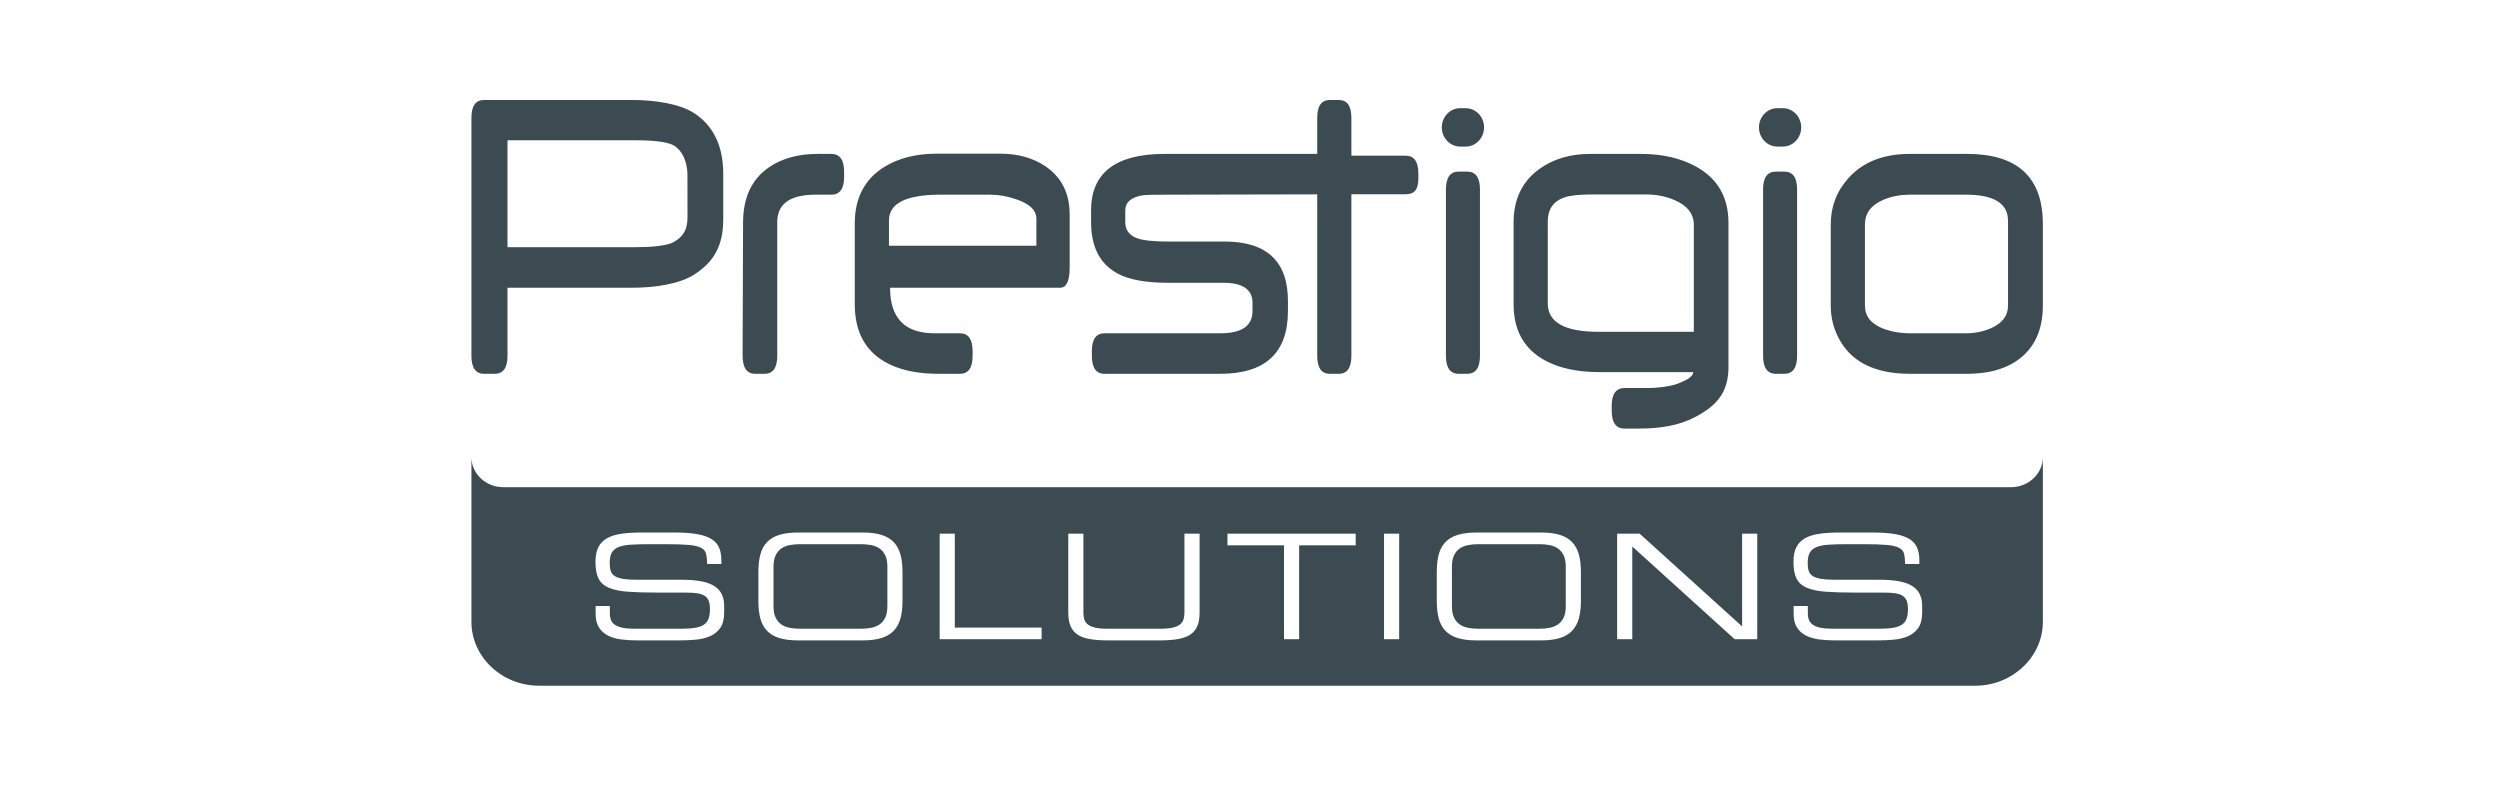 <svg width="175" height="56" viewBox="0 0 175 56" fill="none" xmlns="http://www.w3.org/2000/svg">
<path fill-rule="evenodd" clip-rule="evenodd" d="M124.413 7.572H124.799C125.507 7.572 126.085 8.177 126.085 8.916C126.085 9.656 125.507 10.261 124.799 10.261H124.413C123.705 10.261 123.127 9.656 123.127 8.917C123.127 8.177 123.705 7.572 124.413 7.572ZM102.213 7.572H102.598C103.306 7.572 103.885 8.177 103.885 8.916C103.885 9.656 103.306 10.261 102.598 10.261H102.213C101.505 10.261 100.926 9.656 100.926 8.917C100.926 8.177 101.505 7.572 102.213 7.572ZM50.628 12.178C50.63 10.238 49.941 8.778 48.561 7.902C47.551 7.262 45.836 7 44.269 7H33.882C33.294 7 33 7.417 33 8.249V24.902C33 25.745 33.294 26.166 33.882 26.166H34.63C35.226 26.166 35.525 25.746 35.525 24.902V20.141H44.269C45.837 20.141 47.551 19.879 48.561 19.24C49.941 18.363 50.63 17.254 50.628 15.314V12.178ZM140.562 21.392V15.461C140.562 14.237 139.58 13.628 137.619 13.628H133.724C133.022 13.628 132.385 13.748 131.819 13.992C130.968 14.362 130.545 14.935 130.545 15.716V21.392C130.545 22.143 130.976 22.683 131.84 23.008C132.4 23.22 133.033 23.33 133.737 23.33H137.63C138.248 23.33 138.833 23.21 139.39 22.966C140.172 22.615 140.562 22.096 140.562 21.392ZM143 21.392C143 23.172 142.359 24.481 141.083 25.314C140.21 25.881 139.08 26.166 137.686 26.166H133.707C131.138 26.166 129.441 25.267 128.606 23.465C128.303 22.814 128.153 22.128 128.153 21.392V15.716C128.153 14.465 128.564 13.382 129.392 12.466C130.405 11.336 131.84 10.773 133.695 10.773H137.686C141.23 10.773 143 12.409 143 15.684V21.392ZM118.569 23.226V15.748C118.569 14.976 118.119 14.392 117.221 14.008C116.604 13.741 115.94 13.612 115.238 13.612H111.451C110.575 13.612 109.939 13.68 109.54 13.808C108.741 14.075 108.344 14.638 108.344 15.503V21.241C108.344 22.564 109.529 23.226 111.902 23.226H118.569ZM120.994 25.668C120.994 27.438 120.214 28.386 118.63 29.208C117.526 29.787 116.212 30 114.719 30H113.714C113.118 30 112.82 29.584 112.82 28.751V28.412C112.82 27.578 113.118 27.162 113.714 27.162H115.452C115.874 27.162 116.874 27.073 117.442 26.856C118.009 26.638 118.525 26.381 118.525 26.048H111.958C110.42 26.048 109.147 25.773 108.142 25.225C106.68 24.429 105.951 23.116 105.951 21.287V15.58C105.951 13.96 106.541 12.721 107.718 11.857C108.705 11.133 109.904 10.773 111.322 10.773H114.848C116.357 10.773 117.649 11.07 118.719 11.659C120.236 12.493 120.994 13.809 120.994 15.612V25.668ZM103.597 24.902C103.597 25.746 103.298 26.166 102.701 26.166H102.109C101.513 26.166 101.215 25.746 101.215 24.902V13.263C101.215 12.429 101.513 12.012 102.109 12.012H102.701C103.299 12.012 103.597 12.429 103.597 13.263V24.902ZM81.584 13.628C80.678 13.628 80.137 13.645 79.964 13.674C79.165 13.815 78.768 14.169 78.768 14.726V15.534C78.768 16.085 79.032 16.46 79.566 16.663C79.99 16.826 80.719 16.908 81.757 16.908H85.724C88.68 16.908 90.156 18.299 90.156 21.074V21.773C90.156 24.703 88.572 26.166 85.411 26.166H77.313C76.724 26.166 76.43 25.746 76.43 24.902V24.595C76.43 23.751 76.724 23.33 77.313 23.33H85.433C86.927 23.33 87.675 22.809 87.675 21.773V21.194C87.675 20.263 86.99 19.794 85.624 19.794H81.734C80.225 19.794 79.07 19.585 78.274 19.169C77.009 18.508 76.376 17.305 76.376 15.565V14.726C76.376 12.092 78.098 10.773 81.539 10.773H92.206V8.249C92.206 7.416 92.5 7 93.089 7H93.714C94.304 7 94.597 7.416 94.597 8.249V10.899H98.393C98.988 10.899 99.286 11.315 99.286 12.148V12.471C99.286 13.313 98.988 13.598 98.393 13.598H94.597V24.902C94.597 25.746 94.304 26.166 93.714 26.166H93.089C92.5 26.166 92.206 25.746 92.206 24.902V13.605L81.584 13.628ZM72.547 17.2V15.305C72.547 14.726 72.086 14.278 71.168 13.96C70.518 13.736 69.901 13.628 69.311 13.628H65.841C63.43 13.628 62.227 14.227 62.227 15.43V17.2H72.547ZM74.877 18.737C74.877 19.673 74.651 20.141 74.206 20.141H62.304C62.304 22.267 63.338 23.33 65.411 23.33H67.2C67.787 23.33 68.083 23.752 68.083 24.595V24.902C68.083 25.746 67.787 26.166 67.2 26.166H65.667C64.137 26.166 62.886 25.881 61.914 25.314C60.526 24.501 59.834 23.162 59.834 21.299V15.637C59.834 13.862 60.523 12.544 61.895 11.69C62.891 11.07 64.118 10.758 65.572 10.758H70.044C71.254 10.758 72.293 11.05 73.161 11.628C74.306 12.393 74.877 13.524 74.877 15.028V18.737ZM59.089 12.378C59.089 13.21 58.79 13.628 58.191 13.628H57.094C55.302 13.628 54.407 14.268 54.407 15.549V24.902C54.407 25.746 54.113 26.166 53.524 26.166H52.865C52.277 26.166 51.982 25.741 51.982 24.887L52.015 15.549C52.023 13.82 52.622 12.544 53.814 11.722C54.728 11.091 55.868 10.773 57.234 10.773H58.195C58.791 10.773 59.089 11.195 59.089 12.04V12.378ZM125.797 24.902C125.797 25.746 125.498 26.166 124.903 26.166H124.31C123.715 26.166 123.416 25.746 123.416 24.902V13.263C123.416 12.429 123.714 12.012 124.31 12.012H124.903C125.498 12.012 125.797 12.429 125.797 13.263V24.902ZM44.42 9.817C45.447 9.817 46.639 9.89 47.135 10.165C47.749 10.506 48.079 11.268 48.121 12.112L48.125 15.189C48.126 16.136 47.794 16.59 47.135 16.955C46.639 17.231 45.447 17.304 44.42 17.304H35.525V9.817C38.49 9.817 41.454 9.817 44.42 9.817Z" fill="#3B4B51"/>
<path fill-rule="evenodd" clip-rule="evenodd" d="M37.737 48H138.263C140.868 48 143 45.988 143 43.529V32C143 33.158 141.998 34.104 140.771 34.104H35.229C34.003 34.104 33 33.158 33 32V43.529C33 45.988 35.132 48 37.737 48ZM125.554 42.96C125.554 43.362 125.633 43.686 125.793 43.93C125.951 44.175 126.163 44.364 126.43 44.496C126.697 44.629 127.005 44.717 127.354 44.762C127.704 44.806 128.074 44.828 128.463 44.828H131.404C131.793 44.828 132.178 44.811 132.556 44.777C132.935 44.743 133.272 44.662 133.567 44.532C133.862 44.403 134.101 44.209 134.28 43.951C134.461 43.691 134.551 43.335 134.551 42.879V42.399C134.551 41.773 134.32 41.314 133.859 41.021C133.398 40.729 132.652 40.583 131.62 40.583H128.485C128.074 40.583 127.74 40.562 127.484 40.521C127.229 40.48 127.03 40.414 126.889 40.323C126.749 40.231 126.655 40.11 126.608 39.96C126.561 39.811 126.538 39.627 126.538 39.409C126.538 39.103 126.587 38.863 126.684 38.69C126.781 38.516 126.938 38.386 127.155 38.297C127.371 38.208 127.656 38.152 128.009 38.128C128.362 38.104 128.794 38.093 129.306 38.093H130.431C131.123 38.093 131.666 38.109 132.059 38.144C132.451 38.178 132.743 38.246 132.935 38.348C133.125 38.449 133.242 38.591 133.285 38.771C133.329 38.951 133.354 39.187 133.362 39.48H134.356V39.225C134.356 38.899 134.308 38.613 134.211 38.368C134.113 38.123 133.942 37.919 133.697 37.755C133.451 37.592 133.116 37.472 132.691 37.393C132.266 37.315 131.725 37.276 131.069 37.276H128.787C128.239 37.276 127.763 37.305 127.36 37.363C126.956 37.42 126.619 37.526 126.349 37.679C126.078 37.832 125.877 38.041 125.744 38.307C125.61 38.572 125.543 38.915 125.543 39.337C125.543 39.828 125.615 40.215 125.759 40.501C125.904 40.787 126.143 41.001 126.479 41.144C126.814 41.287 127.255 41.379 127.803 41.42C128.351 41.46 129.029 41.481 129.836 41.481H131.847C132.178 41.481 132.455 41.498 132.675 41.532C132.895 41.565 133.069 41.627 133.199 41.716C133.329 41.803 133.42 41.922 133.475 42.072C133.529 42.222 133.556 42.413 133.556 42.644C133.556 42.909 133.524 43.13 133.458 43.307C133.393 43.484 133.285 43.624 133.134 43.726C132.983 43.828 132.78 43.901 132.524 43.945C132.267 43.989 131.948 44.012 131.566 44.012H128.279C127.948 44.012 127.671 43.989 127.452 43.945C127.232 43.901 127.055 43.834 126.922 43.746C126.789 43.658 126.693 43.547 126.635 43.415C126.578 43.282 126.549 43.123 126.549 42.941V42.419H125.554V42.96ZM113.199 44.746H114.259V38.255L121.428 44.746H123.007V37.358H121.948V43.849L114.778 37.358H113.199V44.746ZM109.604 42.44C109.604 42.76 109.556 43.022 109.458 43.225C109.361 43.43 109.229 43.59 109.063 43.706C108.897 43.822 108.703 43.901 108.479 43.945C108.256 43.989 108.018 44.012 107.765 44.012H103.472C103.22 44.012 102.982 43.989 102.759 43.945C102.536 43.901 102.341 43.822 102.175 43.706C102.009 43.59 101.878 43.43 101.78 43.225C101.683 43.022 101.635 42.76 101.635 42.44V39.664C101.635 39.344 101.683 39.082 101.78 38.878C101.878 38.674 102.009 38.515 102.175 38.398C102.341 38.283 102.536 38.203 102.759 38.159C102.982 38.114 103.22 38.093 103.472 38.093H107.765C108.018 38.093 108.256 38.114 108.479 38.159C108.703 38.203 108.897 38.283 109.063 38.398C109.229 38.515 109.361 38.674 109.458 38.878C109.556 39.082 109.604 39.344 109.604 39.664V42.44ZM100.575 42.062C100.575 42.532 100.62 42.938 100.709 43.282C100.8 43.626 100.953 43.913 101.169 44.144C101.385 44.375 101.672 44.547 102.029 44.66C102.386 44.772 102.831 44.828 103.365 44.828H107.874C108.4 44.828 108.842 44.772 109.199 44.66C109.556 44.547 109.842 44.375 110.058 44.144C110.274 43.913 110.429 43.626 110.523 43.282C110.617 42.938 110.664 42.532 110.664 42.062V40.041C110.664 39.572 110.617 39.165 110.523 38.823C110.429 38.478 110.274 38.191 110.058 37.959C109.842 37.728 109.556 37.557 109.199 37.444C108.842 37.332 108.4 37.276 107.874 37.276H103.365C102.831 37.276 102.386 37.332 102.029 37.444C101.672 37.557 101.385 37.728 101.169 37.959C100.953 38.191 100.8 38.478 100.709 38.823C100.62 39.165 100.575 39.572 100.575 40.041V42.062ZM96.882 44.746H97.942V37.358H96.882V44.746ZM89.88 44.746H90.94V38.174H94.898V37.358H85.922V38.174H89.88V44.746ZM74.779 42.889C74.779 43.264 74.831 43.575 74.936 43.823C75.04 44.071 75.204 44.27 75.427 44.42C75.651 44.569 75.939 44.675 76.293 44.736C76.646 44.797 77.071 44.828 77.569 44.828H81.18C81.678 44.828 82.103 44.797 82.457 44.736C82.809 44.675 83.098 44.569 83.322 44.42C83.545 44.27 83.709 44.071 83.814 43.823C83.918 43.575 83.971 43.264 83.971 42.889V37.358H82.911V42.879C82.911 43.056 82.889 43.216 82.846 43.358C82.802 43.502 82.719 43.62 82.597 43.716C82.475 43.811 82.303 43.884 82.083 43.935C81.864 43.986 81.573 44.012 81.213 44.012H77.536C77.175 44.012 76.885 43.986 76.666 43.935C76.446 43.884 76.274 43.811 76.152 43.716C76.03 43.62 75.946 43.502 75.903 43.358C75.86 43.216 75.838 43.056 75.838 42.879V37.358H74.779V42.889ZM65.776 44.746H72.913V43.93H66.836V37.358H65.776V44.746ZM62.116 42.44C62.116 42.76 62.067 43.022 61.97 43.225C61.873 43.43 61.741 43.59 61.575 43.706C61.409 43.822 61.215 43.901 60.991 43.945C60.768 43.989 60.53 44.012 60.278 44.012H55.985C55.732 44.012 55.495 43.989 55.271 43.945C55.047 43.901 54.853 43.822 54.687 43.706C54.521 43.59 54.39 43.43 54.292 43.225C54.194 43.022 54.146 42.76 54.146 42.44V39.664C54.146 39.344 54.194 39.082 54.292 38.878C54.39 38.674 54.521 38.515 54.687 38.398C54.853 38.283 55.047 38.203 55.271 38.159C55.495 38.114 55.732 38.093 55.985 38.093H60.278C60.53 38.093 60.768 38.114 60.991 38.159C61.215 38.203 61.409 38.283 61.575 38.398C61.741 38.515 61.873 38.674 61.97 38.878C62.067 39.082 62.116 39.344 62.116 39.664V42.44ZM53.086 42.062C53.086 42.532 53.132 42.938 53.222 43.282C53.312 43.626 53.465 43.913 53.681 44.144C53.898 44.375 54.184 44.547 54.541 44.66C54.898 44.772 55.343 44.828 55.877 44.828H60.385C60.912 44.828 61.353 44.772 61.711 44.66C62.067 44.547 62.354 44.375 62.57 44.144C62.786 43.913 62.941 43.626 63.035 43.282C63.129 42.938 63.175 42.532 63.175 42.062V40.041C63.175 39.572 63.129 39.165 63.035 38.823C62.941 38.478 62.786 38.191 62.57 37.959C62.354 37.728 62.067 37.557 61.711 37.444C61.353 37.332 60.912 37.276 60.385 37.276H55.877C55.343 37.276 54.898 37.332 54.541 37.444C54.184 37.557 53.898 37.728 53.681 37.959C53.465 38.191 53.312 38.478 53.222 38.823C53.132 39.165 53.086 39.572 53.086 40.041V42.062ZM41.694 42.96C41.694 43.362 41.773 43.686 41.932 43.93C42.091 44.175 42.303 44.364 42.57 44.496C42.837 44.629 43.145 44.717 43.495 44.762C43.844 44.806 44.214 44.828 44.603 44.828H47.544C47.933 44.828 48.318 44.811 48.696 44.777C49.075 44.743 49.412 44.662 49.707 44.532C50.003 44.403 50.241 44.209 50.421 43.951C50.601 43.691 50.691 43.335 50.691 42.879V42.399C50.691 41.773 50.461 41.314 49.999 41.021C49.538 40.729 48.791 40.583 47.761 40.583H44.625C44.214 40.583 43.88 40.562 43.624 40.521C43.369 40.48 43.171 40.414 43.029 40.323C42.889 40.231 42.795 40.11 42.748 39.96C42.702 39.811 42.678 39.627 42.678 39.409C42.678 39.103 42.727 38.863 42.824 38.69C42.921 38.516 43.078 38.386 43.295 38.297C43.511 38.208 43.796 38.152 44.149 38.128C44.502 38.104 44.934 38.093 45.447 38.093H46.571C47.263 38.093 47.806 38.109 48.199 38.144C48.592 38.178 48.884 38.246 49.075 38.348C49.266 38.449 49.383 38.591 49.426 38.771C49.469 38.951 49.495 39.187 49.502 39.48H50.496V39.225C50.496 38.899 50.448 38.613 50.351 38.368C50.253 38.123 50.082 37.919 49.837 37.755C49.592 37.592 49.257 37.472 48.831 37.393C48.406 37.315 47.865 37.276 47.209 37.276H44.927C44.379 37.276 43.904 37.305 43.5 37.363C43.097 37.42 42.759 37.526 42.489 37.679C42.219 37.832 42.017 38.041 41.884 38.307C41.75 38.572 41.683 38.915 41.683 39.337C41.683 39.828 41.756 40.215 41.9 40.501C42.044 40.787 42.284 41.001 42.619 41.144C42.954 41.287 43.395 41.379 43.943 41.42C44.491 41.46 45.169 41.481 45.977 41.481H47.988C48.32 41.481 48.595 41.498 48.815 41.532C49.035 41.565 49.209 41.627 49.34 41.716C49.469 41.803 49.561 41.922 49.615 42.072C49.669 42.222 49.696 42.413 49.696 42.644C49.696 42.909 49.664 43.13 49.599 43.307C49.534 43.484 49.426 43.624 49.275 43.726C49.123 43.828 48.919 43.901 48.664 43.945C48.408 43.989 48.089 44.012 47.706 44.012H44.419C44.087 44.012 43.812 43.989 43.592 43.945C43.372 43.901 43.196 43.834 43.062 43.746C42.929 43.658 42.833 43.547 42.775 43.415C42.718 43.282 42.689 43.123 42.689 42.941V42.419H41.694V42.96Z" fill="#3B4B51"/>
</svg>
